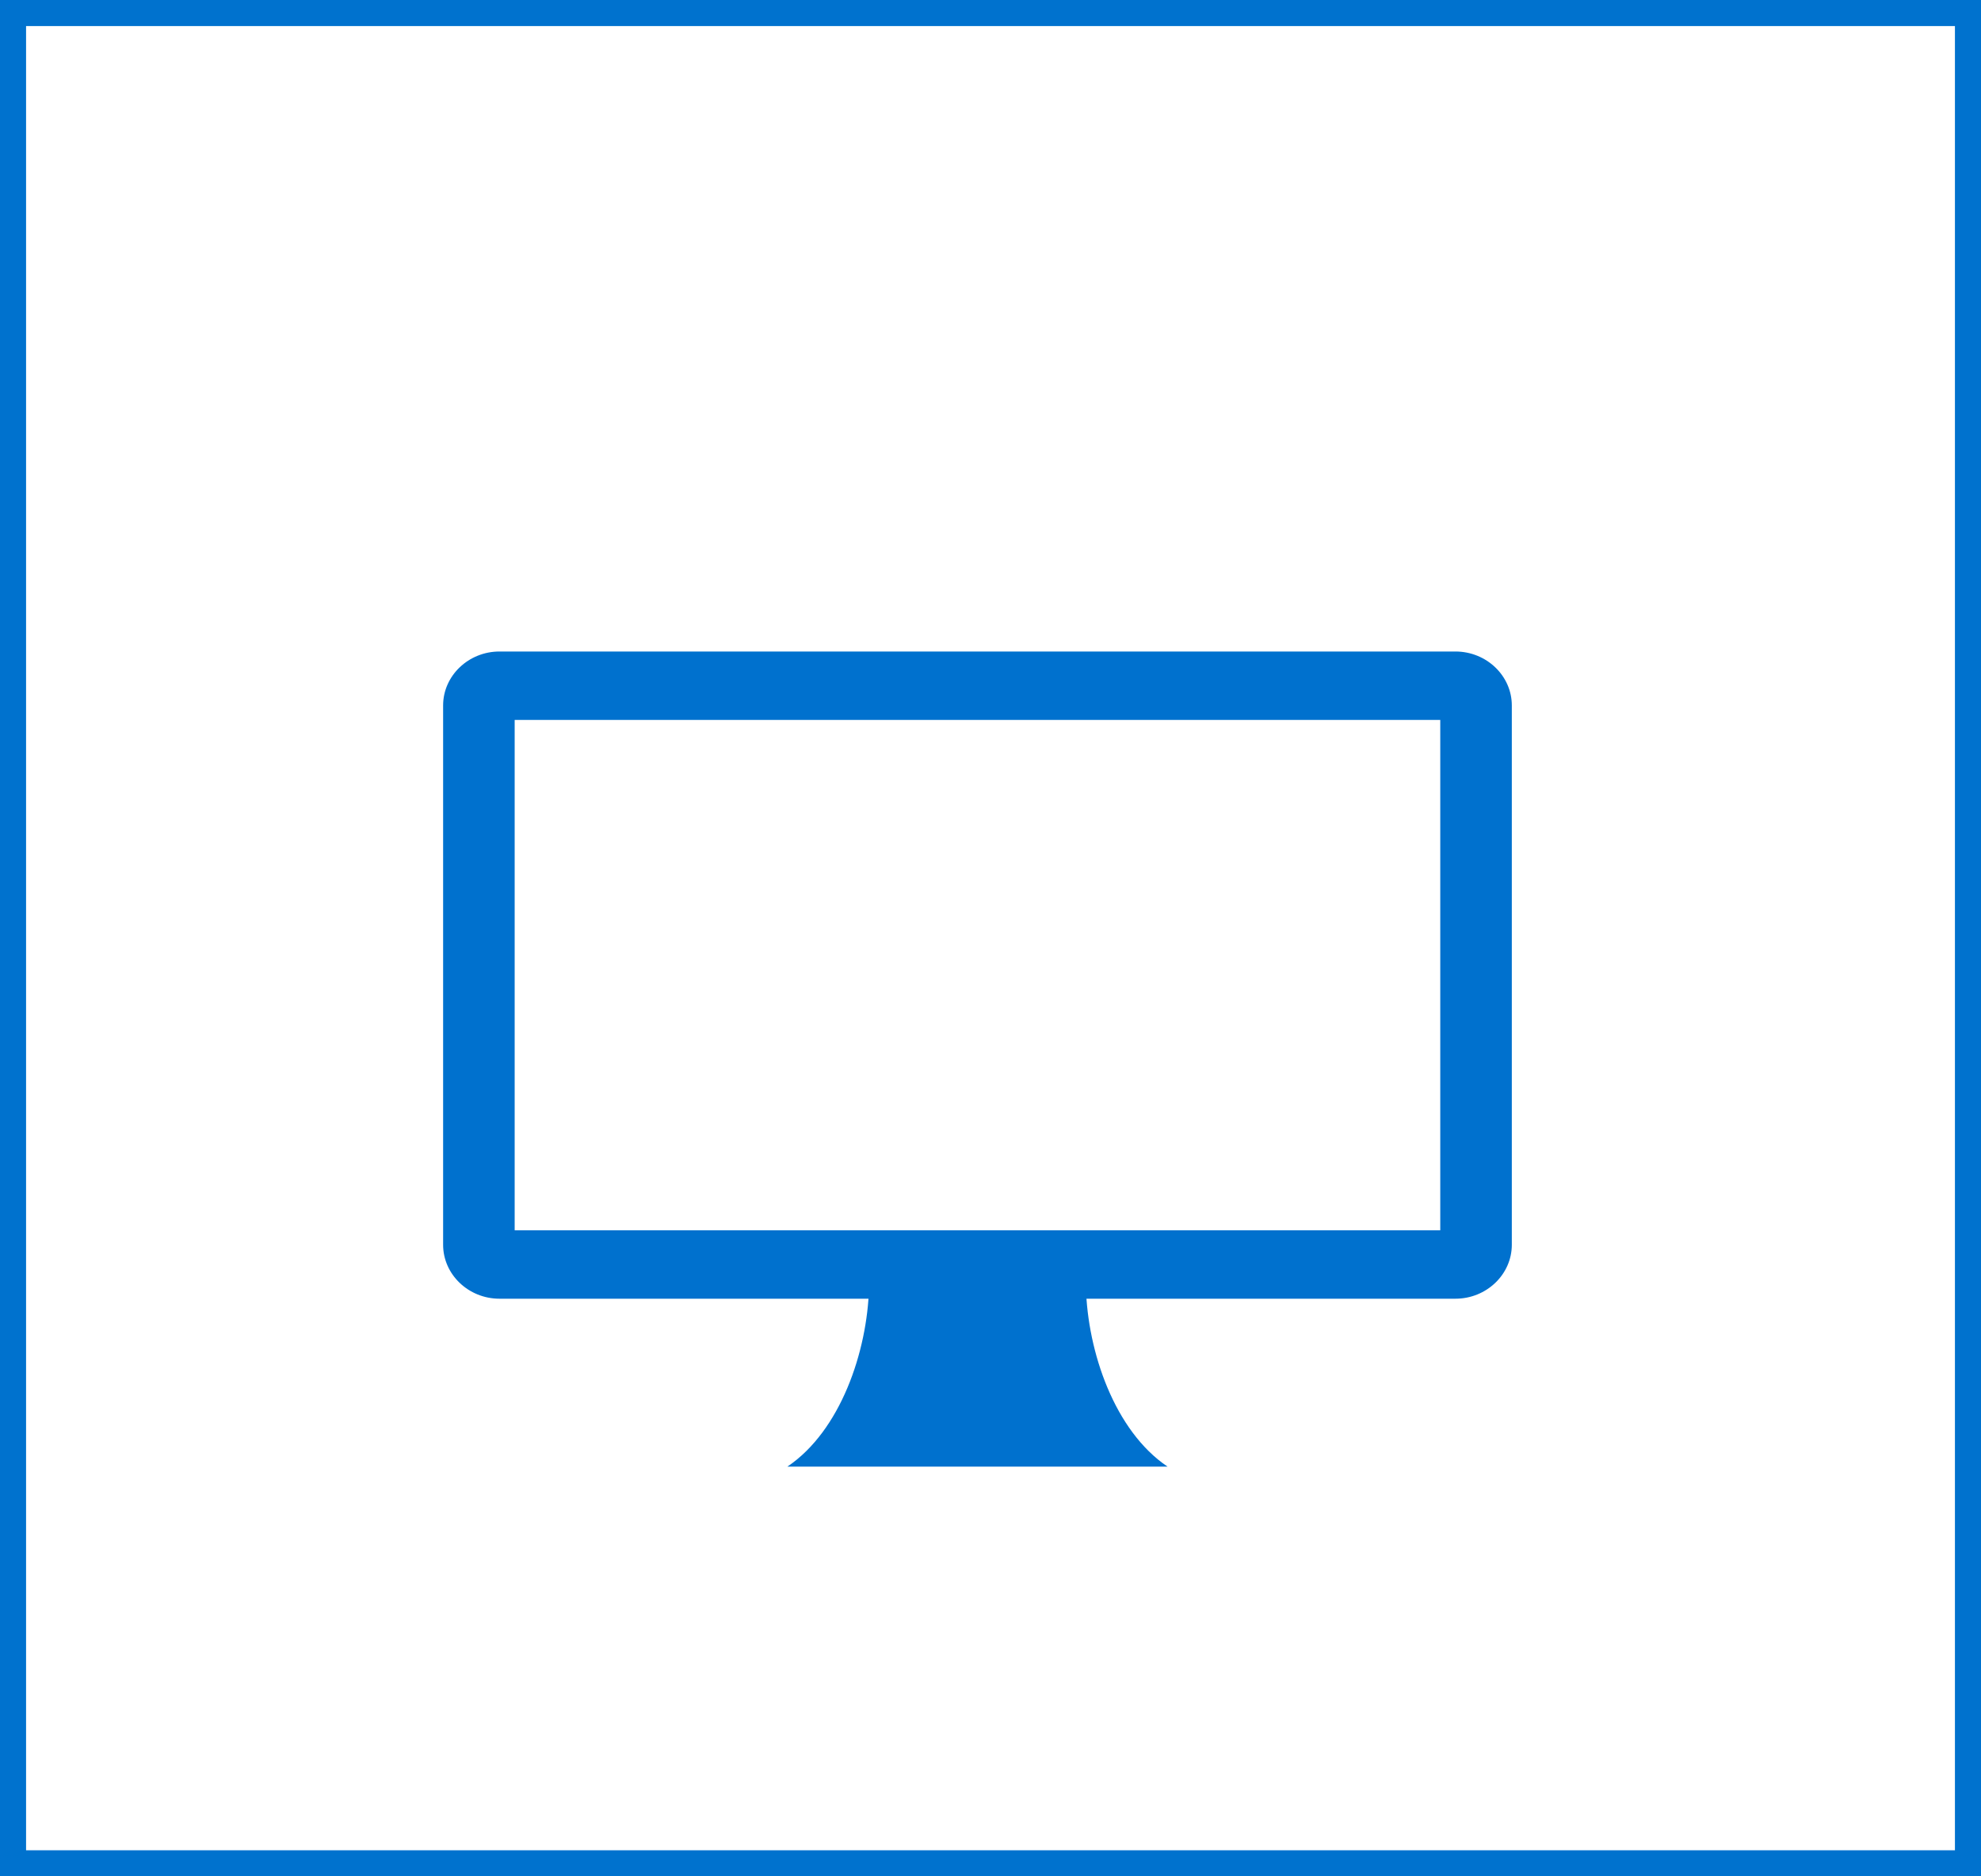 <?xml version="1.0" encoding="UTF-8"?>
<svg xmlns="http://www.w3.org/2000/svg" width="76" height="72" viewBox="0 0 76 72" fill="none">
  <rect x="0" y="0" width="76" height="72" fill="#333333" stroke="none"/>
  <rect x="0.5" y="0.5" width="75" height="71" fill="white" stroke="#0072CE"></rect>
  <path fill-rule="evenodd" clip-rule="evenodd" d="M19.163 25H55.837C57.027 25 58 25.931 58 27.069V47.766C58 48.904 57.027 49.835 55.837 49.835H19.163C17.973 49.835 17 48.904 17 47.766V27.069C17 25.931 17.973 25 19.163 25ZM19.745 27.626H55.255V47.209H19.745V27.626Z" fill="#0071CE"></path>
  <path fill-rule="evenodd" clip-rule="evenodd" d="M33.34 49.398H41.661C41.725 51.873 42.76 54.909 44.792 56.278H30.208C32.24 54.909 33.275 51.873 33.34 49.398Z" fill="#0071CE"></path>
</svg>
